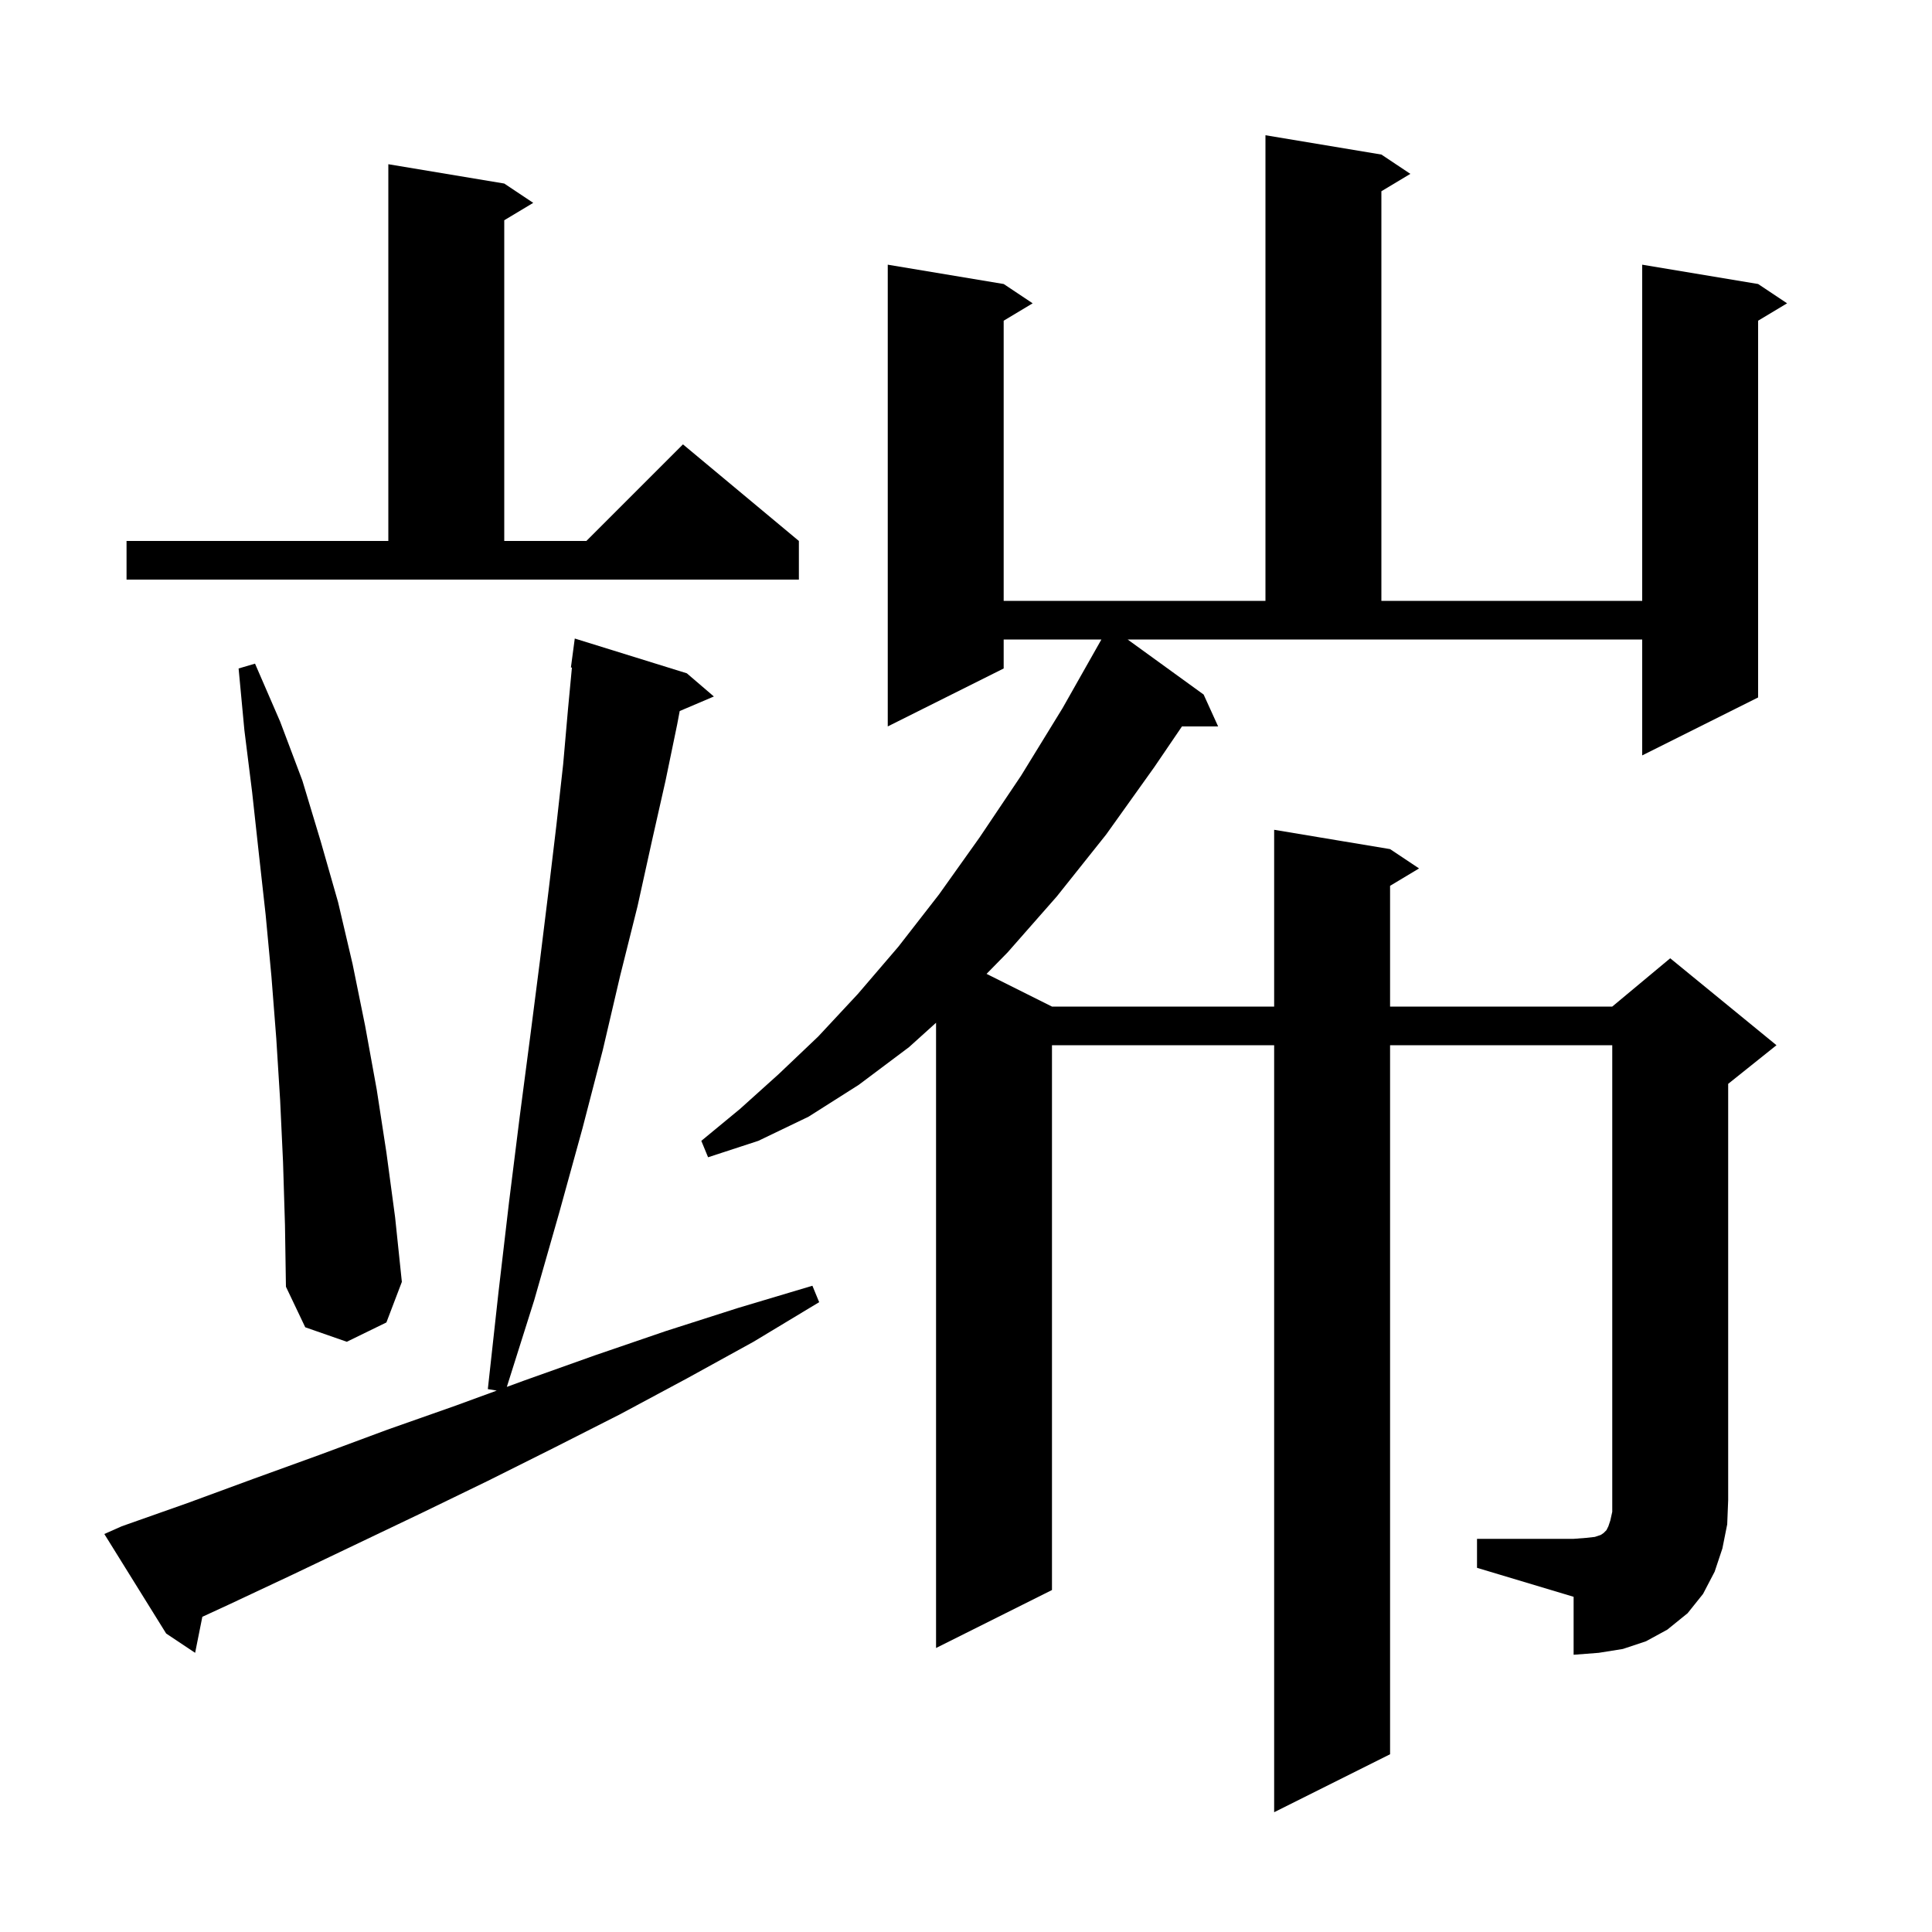 <svg xmlns="http://www.w3.org/2000/svg" xmlns:xlink="http://www.w3.org/1999/xlink" version="1.1" baseProfile="full" viewBox="0 0 200 200" width="200" height="200"><g fill="currentColor"><path d="M 152.9 159.3 L 162.9 159.3 L 164.2 159.2 L 165.1 159.1 L 165.7 158.9 L 166.0 158.7 L 166.3 158.4 L 166.5 158.0 L 166.7 157.4 L 166.9 156.5 L 166.9 108.2 L 143.9 108.2 L 143.9 181.6 L 131.9 187.6 L 131.9 108.2 L 108.9 108.2 L 108.9 164.6 L 96.9 170.6 L 96.9 105.875 L 94.1 108.4 L 88.9 112.3 L 83.7 115.6 L 78.5 118.1 L 73.3 119.8 L 72.6 118.1 L 76.6 114.8 L 80.6 111.2 L 84.7 107.3 L 88.8 102.9 L 93.0 98.0 L 97.2 92.6 L 101.4 86.7 L 105.7 80.3 L 110.0 73.3 L 114.017 66.2 L 103.9 66.2 L 103.9 69.2 L 91.9 75.2 L 91.9 27.4 L 103.9 29.4 L 106.9 31.4 L 103.9 33.2 L 103.9 62.2 L 131.0 62.2 L 131.0 14.0 L 143.0 16.0 L 146.0 18.0 L 143.0 19.8 L 143.0 62.2 L 170.0 62.2 L 170.0 27.4 L 182.0 29.4 L 185.0 31.4 L 182.0 33.2 L 182.0 72.2 L 170.0 78.2 L 170.0 66.2 L 116.732 66.2 L 124.6 71.9 L 126.1 75.2 L 122.356 75.2 L 119.5 79.4 L 114.5 86.4 L 109.4 92.8 L 104.3 98.6 L 102.128 100.814 L 108.9 104.2 L 131.9 104.2 L 131.9 85.9 L 143.9 87.9 L 146.9 89.9 L 143.9 91.7 L 143.9 104.2 L 166.9 104.2 L 172.9 99.2 L 183.9 108.2 L 178.9 112.2 L 178.9 155.3 L 178.8 157.8 L 178.3 160.3 L 177.5 162.7 L 176.3 165.0 L 174.7 167.0 L 172.6 168.7 L 170.4 169.9 L 168.0 170.7 L 165.5 171.1 L 162.9 171.3 L 162.9 165.3 L 152.9 162.3 Z M 12.6 158.0 L 19.4 155.6 L 26.2 153.1 L 33.1 150.6 L 40.1 148.0 L 47.2 145.5 L 51.422 143.954 L 50.5 143.8 L 51.6 133.8 L 52.7 124.4 L 53.8 115.6 L 54.9 107.2 L 55.9 99.4 L 56.8 92.1 L 57.6 85.4 L 58.3 79.1 L 58.8 73.4 L 59.205 69.105 L 59.1 69.1 L 59.5 66.1 L 71.1 69.7 L 73.9 72.1 L 70.363 73.607 L 70.1 75.0 L 68.9 80.8 L 67.5 87.0 L 66.0 93.8 L 64.2 101.0 L 62.4 108.7 L 60.3 116.8 L 57.9 125.5 L 55.3 134.6 L 52.467 143.571 L 54.3 142.9 L 61.6 140.3 L 68.9 137.8 L 76.4 135.4 L 84.1 133.1 L 84.8 134.8 L 78.0 138.9 L 71.1 142.7 L 64.2 146.4 L 57.3 149.9 L 50.5 153.3 L 43.7 156.6 L 30.3 163.0 L 23.7 166.1 L 20.946 167.371 L 20.2 171.1 L 17.2 169.1 L 10.8 158.8 Z M 29.3 120.3 L 29.0 113.9 L 28.6 107.5 L 28.1 101.1 L 27.5 94.7 L 26.8 88.4 L 26.1 82.0 L 25.3 75.6 L 24.7 69.2 L 26.4 68.7 L 29.0 74.7 L 31.3 80.8 L 33.2 87.1 L 35.0 93.4 L 36.5 99.8 L 37.8 106.2 L 39.0 112.8 L 40.0 119.3 L 40.9 126.0 L 41.6 132.7 L 40.0 136.9 L 35.9 138.9 L 31.6 137.4 L 29.6 133.2 L 29.5 126.8 Z M 13.1 56.0 L 40.2 56.0 L 40.2 17.0 L 52.2 19.0 L 55.2 21.0 L 52.2 22.8 L 52.2 56.0 L 60.7 56.0 L 70.7 46.0 L 82.7 56.0 L 82.7 60.0 L 13.1 60.0 Z "/></g></svg>